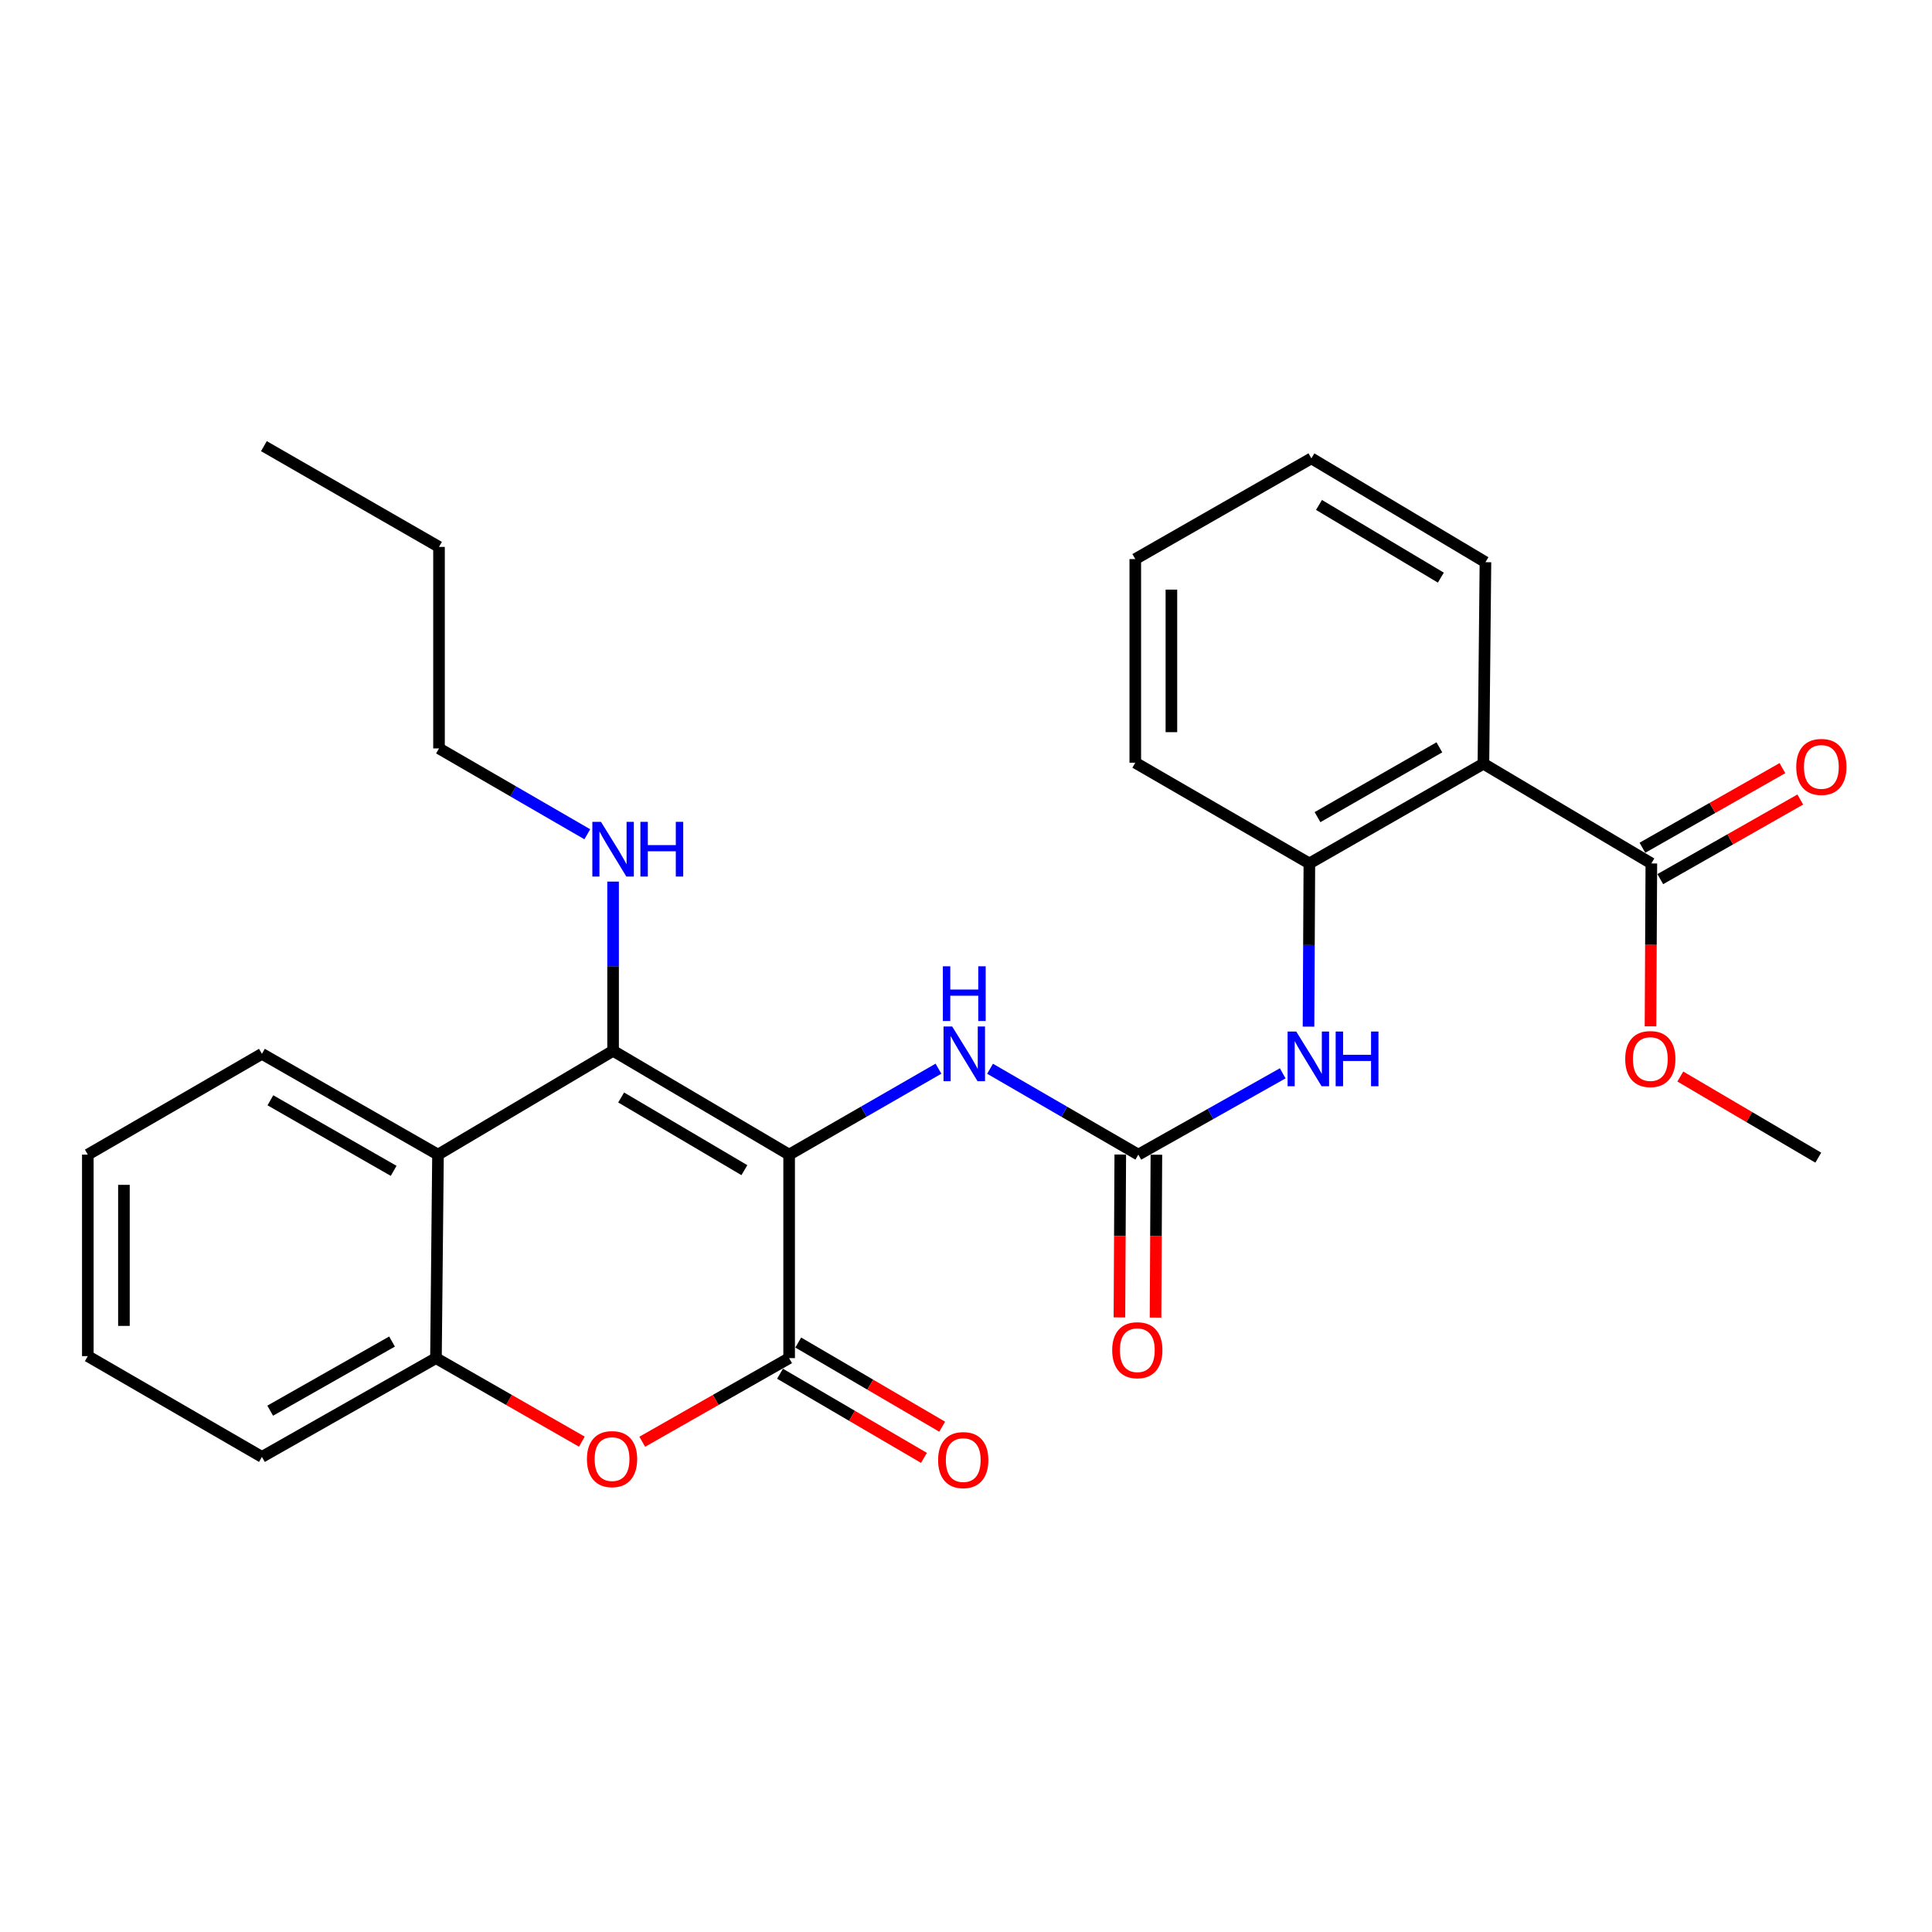 <?xml version='1.0' encoding='iso-8859-1'?>
<svg version='1.1' baseProfile='full'
              xmlns='http://www.w3.org/2000/svg'
                      xmlns:rdkit='http://www.rdkit.org/xml'
                      xmlns:xlink='http://www.w3.org/1999/xlink'
                  xml:space='preserve'
width='1000px' height='1000px' viewBox='0 0 1000 1000'>
<!-- END OF HEADER -->
<rect style='opacity:1.0;fill:#FFFFFF;stroke:none' width='1000' height='1000' x='0' y='0'> </rect>
<path class='bond-0' d='M 408.454,597.632 L 317.333,543.894' style='fill:none;fill-rule:evenodd;stroke:#000000;stroke-width:6px;stroke-linecap:butt;stroke-linejoin:miter;stroke-opacity:1' />
<path class='bond-0' d='M 385.291,605.672 L 321.506,568.055' style='fill:none;fill-rule:evenodd;stroke:#000000;stroke-width:6px;stroke-linecap:butt;stroke-linejoin:miter;stroke-opacity:1' />
<path class='bond-1' d='M 408.454,597.632 L 408.454,702.969' style='fill:none;fill-rule:evenodd;stroke:#000000;stroke-width:6px;stroke-linecap:butt;stroke-linejoin:miter;stroke-opacity:1' />
<path class='bond-6' d='M 408.454,597.632 L 447.103,575.39' style='fill:none;fill-rule:evenodd;stroke:#000000;stroke-width:6px;stroke-linecap:butt;stroke-linejoin:miter;stroke-opacity:1' />
<path class='bond-6' d='M 447.103,575.39 L 485.753,553.148' style='fill:none;fill-rule:evenodd;stroke:#0000FF;stroke-width:6px;stroke-linecap:butt;stroke-linejoin:miter;stroke-opacity:1' />
<path class='bond-3' d='M 317.333,543.894 L 226.71,597.632' style='fill:none;fill-rule:evenodd;stroke:#000000;stroke-width:6px;stroke-linecap:butt;stroke-linejoin:miter;stroke-opacity:1' />
<path class='bond-13' d='M 317.333,543.894 L 317.333,500.103' style='fill:none;fill-rule:evenodd;stroke:#000000;stroke-width:6px;stroke-linecap:butt;stroke-linejoin:miter;stroke-opacity:1' />
<path class='bond-13' d='M 317.333,500.103 L 317.333,456.312' style='fill:none;fill-rule:evenodd;stroke:#0000FF;stroke-width:6px;stroke-linecap:butt;stroke-linejoin:miter;stroke-opacity:1' />
<path class='bond-2' d='M 408.454,702.969 L 370.442,724.608' style='fill:none;fill-rule:evenodd;stroke:#000000;stroke-width:6px;stroke-linecap:butt;stroke-linejoin:miter;stroke-opacity:1' />
<path class='bond-2' d='M 370.442,724.608 L 332.43,746.248' style='fill:none;fill-rule:evenodd;stroke:#FF0000;stroke-width:6px;stroke-linecap:butt;stroke-linejoin:miter;stroke-opacity:1' />
<path class='bond-11' d='M 403.736,711.037 L 440.988,732.818' style='fill:none;fill-rule:evenodd;stroke:#000000;stroke-width:6px;stroke-linecap:butt;stroke-linejoin:miter;stroke-opacity:1' />
<path class='bond-11' d='M 440.988,732.818 L 478.241,754.599' style='fill:none;fill-rule:evenodd;stroke:#FF0000;stroke-width:6px;stroke-linecap:butt;stroke-linejoin:miter;stroke-opacity:1' />
<path class='bond-11' d='M 413.171,694.901 L 450.423,716.682' style='fill:none;fill-rule:evenodd;stroke:#000000;stroke-width:6px;stroke-linecap:butt;stroke-linejoin:miter;stroke-opacity:1' />
<path class='bond-11' d='M 450.423,716.682 L 487.675,738.463' style='fill:none;fill-rule:evenodd;stroke:#FF0000;stroke-width:6px;stroke-linecap:butt;stroke-linejoin:miter;stroke-opacity:1' />
<path class='bond-7' d='M 301.167,746.204 L 263.409,724.586' style='fill:none;fill-rule:evenodd;stroke:#FF0000;stroke-width:6px;stroke-linecap:butt;stroke-linejoin:miter;stroke-opacity:1' />
<path class='bond-7' d='M 263.409,724.586 L 225.651,702.969' style='fill:none;fill-rule:evenodd;stroke:#000000;stroke-width:6px;stroke-linecap:butt;stroke-linejoin:miter;stroke-opacity:1' />
<path class='bond-16' d='M 226.71,597.632 L 135.568,545.462' style='fill:none;fill-rule:evenodd;stroke:#000000;stroke-width:6px;stroke-linecap:butt;stroke-linejoin:miter;stroke-opacity:1' />
<path class='bond-16' d='M 203.753,606.029 L 139.954,569.509' style='fill:none;fill-rule:evenodd;stroke:#000000;stroke-width:6px;stroke-linecap:butt;stroke-linejoin:miter;stroke-opacity:1' />
<path class='bond-28' d='M 226.71,597.632 L 225.651,702.969' style='fill:none;fill-rule:evenodd;stroke:#000000;stroke-width:6px;stroke-linecap:butt;stroke-linejoin:miter;stroke-opacity:1' />
<path class='bond-4' d='M 589.2,597.632 L 550.825,575.41' style='fill:none;fill-rule:evenodd;stroke:#000000;stroke-width:6px;stroke-linecap:butt;stroke-linejoin:miter;stroke-opacity:1' />
<path class='bond-4' d='M 550.825,575.41 L 512.45,553.188' style='fill:none;fill-rule:evenodd;stroke:#0000FF;stroke-width:6px;stroke-linecap:butt;stroke-linejoin:miter;stroke-opacity:1' />
<path class='bond-9' d='M 589.2,597.632 L 626.566,576.59' style='fill:none;fill-rule:evenodd;stroke:#000000;stroke-width:6px;stroke-linecap:butt;stroke-linejoin:miter;stroke-opacity:1' />
<path class='bond-9' d='M 626.566,576.59 L 663.931,555.549' style='fill:none;fill-rule:evenodd;stroke:#0000FF;stroke-width:6px;stroke-linecap:butt;stroke-linejoin:miter;stroke-opacity:1' />
<path class='bond-12' d='M 579.855,597.583 L 579.634,639.735' style='fill:none;fill-rule:evenodd;stroke:#000000;stroke-width:6px;stroke-linecap:butt;stroke-linejoin:miter;stroke-opacity:1' />
<path class='bond-12' d='M 579.634,639.735 L 579.413,681.886' style='fill:none;fill-rule:evenodd;stroke:#FF0000;stroke-width:6px;stroke-linecap:butt;stroke-linejoin:miter;stroke-opacity:1' />
<path class='bond-12' d='M 598.546,597.681 L 598.325,639.833' style='fill:none;fill-rule:evenodd;stroke:#000000;stroke-width:6px;stroke-linecap:butt;stroke-linejoin:miter;stroke-opacity:1' />
<path class='bond-12' d='M 598.325,639.833 L 598.105,681.984' style='fill:none;fill-rule:evenodd;stroke:#FF0000;stroke-width:6px;stroke-linecap:butt;stroke-linejoin:miter;stroke-opacity:1' />
<path class='bond-5' d='M 767.818,395.297 L 677.725,446.916' style='fill:none;fill-rule:evenodd;stroke:#000000;stroke-width:6px;stroke-linecap:butt;stroke-linejoin:miter;stroke-opacity:1' />
<path class='bond-5' d='M 745.012,386.822 L 681.947,422.955' style='fill:none;fill-rule:evenodd;stroke:#000000;stroke-width:6px;stroke-linecap:butt;stroke-linejoin:miter;stroke-opacity:1' />
<path class='bond-10' d='M 767.818,395.297 L 854.734,446.916' style='fill:none;fill-rule:evenodd;stroke:#000000;stroke-width:6px;stroke-linecap:butt;stroke-linejoin:miter;stroke-opacity:1' />
<path class='bond-17' d='M 767.818,395.297 L 768.867,290.988' style='fill:none;fill-rule:evenodd;stroke:#000000;stroke-width:6px;stroke-linecap:butt;stroke-linejoin:miter;stroke-opacity:1' />
<path class='bond-18' d='M 225.651,702.969 L 135.568,754.09' style='fill:none;fill-rule:evenodd;stroke:#000000;stroke-width:6px;stroke-linecap:butt;stroke-linejoin:miter;stroke-opacity:1' />
<path class='bond-18' d='M 202.913,694.381 L 139.855,730.166' style='fill:none;fill-rule:evenodd;stroke:#000000;stroke-width:6px;stroke-linecap:butt;stroke-linejoin:miter;stroke-opacity:1' />
<path class='bond-8' d='M 677.725,446.916 L 677.504,489.153' style='fill:none;fill-rule:evenodd;stroke:#000000;stroke-width:6px;stroke-linecap:butt;stroke-linejoin:miter;stroke-opacity:1' />
<path class='bond-8' d='M 677.504,489.153 L 677.283,531.39' style='fill:none;fill-rule:evenodd;stroke:#0000FF;stroke-width:6px;stroke-linecap:butt;stroke-linejoin:miter;stroke-opacity:1' />
<path class='bond-19' d='M 677.725,446.916 L 587.622,394.777' style='fill:none;fill-rule:evenodd;stroke:#000000;stroke-width:6px;stroke-linecap:butt;stroke-linejoin:miter;stroke-opacity:1' />
<path class='bond-14' d='M 859.354,455.04 L 895.586,434.436' style='fill:none;fill-rule:evenodd;stroke:#000000;stroke-width:6px;stroke-linecap:butt;stroke-linejoin:miter;stroke-opacity:1' />
<path class='bond-14' d='M 895.586,434.436 L 931.818,413.831' style='fill:none;fill-rule:evenodd;stroke:#FF0000;stroke-width:6px;stroke-linecap:butt;stroke-linejoin:miter;stroke-opacity:1' />
<path class='bond-14' d='M 850.114,438.792 L 886.346,418.188' style='fill:none;fill-rule:evenodd;stroke:#000000;stroke-width:6px;stroke-linecap:butt;stroke-linejoin:miter;stroke-opacity:1' />
<path class='bond-14' d='M 886.346,418.188 L 922.579,397.583' style='fill:none;fill-rule:evenodd;stroke:#FF0000;stroke-width:6px;stroke-linecap:butt;stroke-linejoin:miter;stroke-opacity:1' />
<path class='bond-15' d='M 854.734,446.916 L 854.513,489.073' style='fill:none;fill-rule:evenodd;stroke:#000000;stroke-width:6px;stroke-linecap:butt;stroke-linejoin:miter;stroke-opacity:1' />
<path class='bond-15' d='M 854.513,489.073 L 854.292,531.23' style='fill:none;fill-rule:evenodd;stroke:#FF0000;stroke-width:6px;stroke-linecap:butt;stroke-linejoin:miter;stroke-opacity:1' />
<path class='bond-20' d='M 303.99,431.82 L 265.61,409.602' style='fill:none;fill-rule:evenodd;stroke:#0000FF;stroke-width:6px;stroke-linecap:butt;stroke-linejoin:miter;stroke-opacity:1' />
<path class='bond-20' d='M 265.61,409.602 L 227.229,387.384' style='fill:none;fill-rule:evenodd;stroke:#000000;stroke-width:6px;stroke-linecap:butt;stroke-linejoin:miter;stroke-opacity:1' />
<path class='bond-21' d='M 869.726,557.206 L 905.433,578.203' style='fill:none;fill-rule:evenodd;stroke:#FF0000;stroke-width:6px;stroke-linecap:butt;stroke-linejoin:miter;stroke-opacity:1' />
<path class='bond-21' d='M 905.433,578.203 L 941.14,599.2' style='fill:none;fill-rule:evenodd;stroke:#000000;stroke-width:6px;stroke-linecap:butt;stroke-linejoin:miter;stroke-opacity:1' />
<path class='bond-24' d='M 135.568,545.462 L 45.455,597.632' style='fill:none;fill-rule:evenodd;stroke:#000000;stroke-width:6px;stroke-linecap:butt;stroke-linejoin:miter;stroke-opacity:1' />
<path class='bond-30' d='M 768.867,290.988 L 678.764,237.239' style='fill:none;fill-rule:evenodd;stroke:#000000;stroke-width:6px;stroke-linecap:butt;stroke-linejoin:miter;stroke-opacity:1' />
<path class='bond-30' d='M 745.776,298.978 L 682.704,261.354' style='fill:none;fill-rule:evenodd;stroke:#000000;stroke-width:6px;stroke-linecap:butt;stroke-linejoin:miter;stroke-opacity:1' />
<path class='bond-25' d='M 135.568,754.09 L 45.455,701.931' style='fill:none;fill-rule:evenodd;stroke:#000000;stroke-width:6px;stroke-linecap:butt;stroke-linejoin:miter;stroke-opacity:1' />
<path class='bond-26' d='M 587.622,394.777 L 587.622,289.378' style='fill:none;fill-rule:evenodd;stroke:#000000;stroke-width:6px;stroke-linecap:butt;stroke-linejoin:miter;stroke-opacity:1' />
<path class='bond-26' d='M 606.314,378.968 L 606.314,305.188' style='fill:none;fill-rule:evenodd;stroke:#000000;stroke-width:6px;stroke-linecap:butt;stroke-linejoin:miter;stroke-opacity:1' />
<path class='bond-22' d='M 227.229,387.384 L 227.229,283.075' style='fill:none;fill-rule:evenodd;stroke:#000000;stroke-width:6px;stroke-linecap:butt;stroke-linejoin:miter;stroke-opacity:1' />
<path class='bond-27' d='M 227.229,283.075 L 136.596,230.926' style='fill:none;fill-rule:evenodd;stroke:#000000;stroke-width:6px;stroke-linecap:butt;stroke-linejoin:miter;stroke-opacity:1' />
<path class='bond-23' d='M 678.764,237.239 L 587.622,289.378' style='fill:none;fill-rule:evenodd;stroke:#000000;stroke-width:6px;stroke-linecap:butt;stroke-linejoin:miter;stroke-opacity:1' />
<path class='bond-29' d='M 45.455,597.632 L 45.455,701.931' style='fill:none;fill-rule:evenodd;stroke:#000000;stroke-width:6px;stroke-linecap:butt;stroke-linejoin:miter;stroke-opacity:1' />
<path class='bond-29' d='M 64.146,613.277 L 64.146,686.286' style='fill:none;fill-rule:evenodd;stroke:#000000;stroke-width:6px;stroke-linecap:butt;stroke-linejoin:miter;stroke-opacity:1' />
<path  class='atom-3' d='M 303.793 755.229
Q 303.793 748.429, 307.153 744.629
Q 310.513 740.829, 316.793 740.829
Q 323.073 740.829, 326.433 744.629
Q 329.793 748.429, 329.793 755.229
Q 329.793 762.109, 326.393 766.029
Q 322.993 769.909, 316.793 769.909
Q 310.553 769.909, 307.153 766.029
Q 303.793 762.149, 303.793 755.229
M 316.793 766.709
Q 321.113 766.709, 323.433 763.829
Q 325.793 760.909, 325.793 755.229
Q 325.793 749.669, 323.433 746.869
Q 321.113 744.029, 316.793 744.029
Q 312.473 744.029, 310.113 746.829
Q 307.793 749.629, 307.793 755.229
Q 307.793 760.949, 310.113 763.829
Q 312.473 766.709, 316.793 766.709
' fill='#FF0000'/>
<path  class='atom-7' d='M 492.847 531.302
L 502.127 546.302
Q 503.047 547.782, 504.527 550.462
Q 506.007 553.142, 506.087 553.302
L 506.087 531.302
L 509.847 531.302
L 509.847 559.622
L 505.967 559.622
L 496.007 543.222
Q 494.847 541.302, 493.607 539.102
Q 492.407 536.902, 492.047 536.222
L 492.047 559.622
L 488.367 559.622
L 488.367 531.302
L 492.847 531.302
' fill='#0000FF'/>
<path  class='atom-7' d='M 488.027 500.15
L 491.867 500.15
L 491.867 512.19
L 506.347 512.19
L 506.347 500.15
L 510.187 500.15
L 510.187 528.47
L 506.347 528.47
L 506.347 515.39
L 491.867 515.39
L 491.867 528.47
L 488.027 528.47
L 488.027 500.15
' fill='#0000FF'/>
<path  class='atom-10' d='M 670.936 533.919
L 680.216 548.919
Q 681.136 550.399, 682.616 553.079
Q 684.096 555.759, 684.176 555.919
L 684.176 533.919
L 687.936 533.919
L 687.936 562.239
L 684.056 562.239
L 674.096 545.839
Q 672.936 543.919, 671.696 541.719
Q 670.496 539.519, 670.136 538.839
L 670.136 562.239
L 666.456 562.239
L 666.456 533.919
L 670.936 533.919
' fill='#0000FF'/>
<path  class='atom-10' d='M 691.336 533.919
L 695.176 533.919
L 695.176 545.959
L 709.656 545.959
L 709.656 533.919
L 713.496 533.919
L 713.496 562.239
L 709.656 562.239
L 709.656 549.159
L 695.176 549.159
L 695.176 562.239
L 691.336 562.239
L 691.336 533.919
' fill='#0000FF'/>
<path  class='atom-12' d='M 485.567 755.738
Q 485.567 748.938, 488.927 745.138
Q 492.287 741.338, 498.567 741.338
Q 504.847 741.338, 508.207 745.138
Q 511.567 748.938, 511.567 755.738
Q 511.567 762.618, 508.167 766.538
Q 504.767 770.418, 498.567 770.418
Q 492.327 770.418, 488.927 766.538
Q 485.567 762.658, 485.567 755.738
M 498.567 767.218
Q 502.887 767.218, 505.207 764.338
Q 507.567 761.418, 507.567 755.738
Q 507.567 750.178, 505.207 747.378
Q 502.887 744.538, 498.567 744.538
Q 494.247 744.538, 491.887 747.338
Q 489.567 750.138, 489.567 755.738
Q 489.567 761.458, 491.887 764.338
Q 494.247 767.218, 498.567 767.218
' fill='#FF0000'/>
<path  class='atom-13' d='M 575.671 698.864
Q 575.671 692.064, 579.031 688.264
Q 582.391 684.464, 588.671 684.464
Q 594.951 684.464, 598.311 688.264
Q 601.671 692.064, 601.671 698.864
Q 601.671 705.744, 598.271 709.664
Q 594.871 713.544, 588.671 713.544
Q 582.431 713.544, 579.031 709.664
Q 575.671 705.784, 575.671 698.864
M 588.671 710.344
Q 592.991 710.344, 595.311 707.464
Q 597.671 704.544, 597.671 698.864
Q 597.671 693.304, 595.311 690.504
Q 592.991 687.664, 588.671 687.664
Q 584.351 687.664, 581.991 690.464
Q 579.671 693.264, 579.671 698.864
Q 579.671 704.584, 581.991 707.464
Q 584.351 710.344, 588.671 710.344
' fill='#FF0000'/>
<path  class='atom-14' d='M 311.073 425.384
L 320.353 440.384
Q 321.273 441.864, 322.753 444.544
Q 324.233 447.224, 324.313 447.384
L 324.313 425.384
L 328.073 425.384
L 328.073 453.704
L 324.193 453.704
L 314.233 437.304
Q 313.073 435.384, 311.833 433.184
Q 310.633 430.984, 310.273 430.304
L 310.273 453.704
L 306.593 453.704
L 306.593 425.384
L 311.073 425.384
' fill='#0000FF'/>
<path  class='atom-14' d='M 331.473 425.384
L 335.313 425.384
L 335.313 437.424
L 349.793 437.424
L 349.793 425.384
L 353.633 425.384
L 353.633 453.704
L 349.793 453.704
L 349.793 440.624
L 335.313 440.624
L 335.313 453.704
L 331.473 453.704
L 331.473 425.384
' fill='#0000FF'/>
<path  class='atom-15' d='M 929.729 396.955
Q 929.729 390.155, 933.089 386.355
Q 936.449 382.555, 942.729 382.555
Q 949.009 382.555, 952.369 386.355
Q 955.729 390.155, 955.729 396.955
Q 955.729 403.835, 952.329 407.755
Q 948.929 411.635, 942.729 411.635
Q 936.489 411.635, 933.089 407.755
Q 929.729 403.875, 929.729 396.955
M 942.729 408.435
Q 947.049 408.435, 949.369 405.555
Q 951.729 402.635, 951.729 396.955
Q 951.729 391.395, 949.369 388.595
Q 947.049 385.755, 942.729 385.755
Q 938.409 385.755, 936.049 388.555
Q 933.729 391.355, 933.729 396.955
Q 933.729 402.675, 936.049 405.555
Q 938.409 408.435, 942.729 408.435
' fill='#FF0000'/>
<path  class='atom-16' d='M 841.204 548.159
Q 841.204 541.359, 844.564 537.559
Q 847.924 533.759, 854.204 533.759
Q 860.484 533.759, 863.844 537.559
Q 867.204 541.359, 867.204 548.159
Q 867.204 555.039, 863.804 558.959
Q 860.404 562.839, 854.204 562.839
Q 847.964 562.839, 844.564 558.959
Q 841.204 555.079, 841.204 548.159
M 854.204 559.639
Q 858.524 559.639, 860.844 556.759
Q 863.204 553.839, 863.204 548.159
Q 863.204 542.599, 860.844 539.799
Q 858.524 536.959, 854.204 536.959
Q 849.884 536.959, 847.524 539.759
Q 845.204 542.559, 845.204 548.159
Q 845.204 553.879, 847.524 556.759
Q 849.884 559.639, 854.204 559.639
' fill='#FF0000'/>
</svg>
